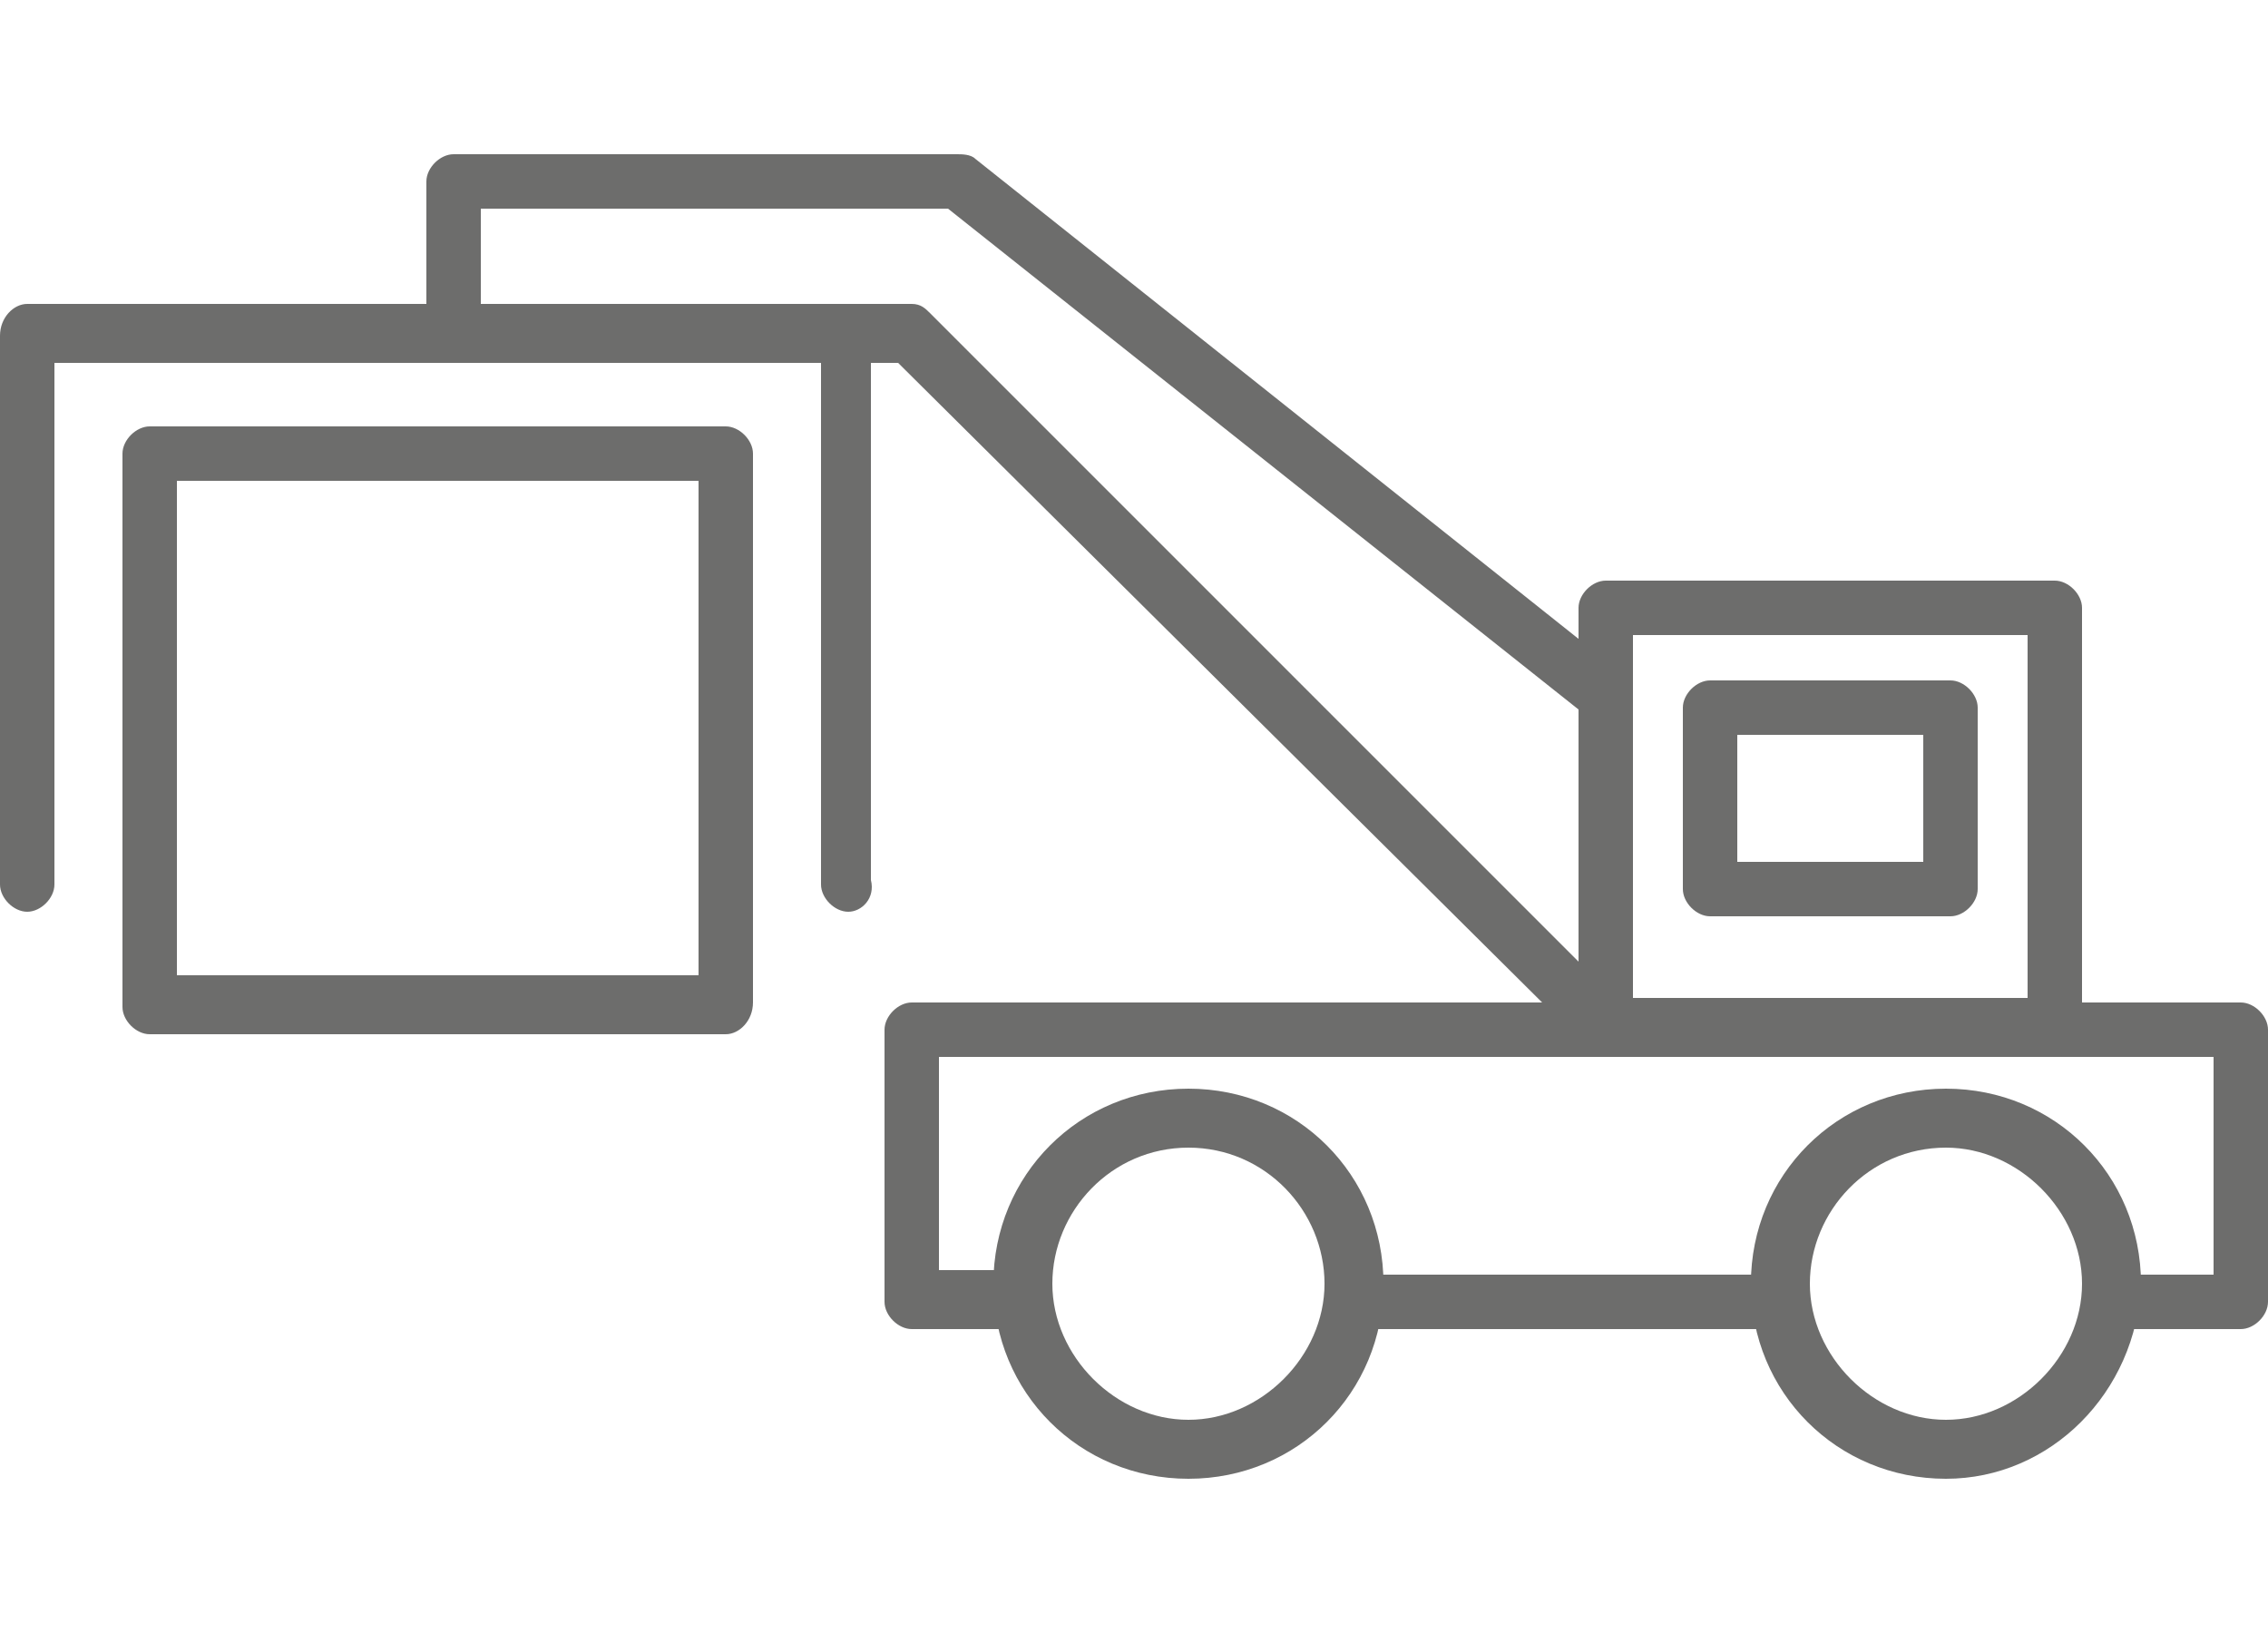 <svg enable-background="new 0 0 50 36" viewBox="0 0 50 36" xmlns="http://www.w3.org/2000/svg"><g fill="#6d6d6c"><path d="m26.2 32.6c-2.4 0-4.3-1.9-4.3-4.3s1.9-4.3 4.3-4.3 4.3 1.9 4.3 4.3-1.9 4.3-4.3 4.3zm0-7.3c-1.7 0-3 1.4-3 3s1.4 3 3 3 3-1.4 3-3-1.3-3-3-3z"/><path d="m22.6 29.3h-2.5c-.3 0-.6-.3-.6-.6v-6c0-.3.3-.6.6-.6h29.3c.3 0 .6.3.6.6v6c0 .3-.3.6-.6.6h-2.6c-.3 0-.6-.3-.6-.6s.3-.6.6-.6h2v-4.8h-28.1v4.7h1.9c.3 0 .4.3.4.6 0 .4-.1.7-.4.7z"/><path d="m39 29.3h-8.8c-.3 0-.6-.3-.6-.6s.3-.6.6-.6h8.8c.3 0 .6.3.6.6s-.2.6-.6.6z"/><path d="m45.3 23.3h-9.9c-.3 0-.6-.3-.6-.6v-9.3c0-.3.3-.6.6-.6h9.9c.3 0 .6.3.6.6v9.3c0 .3-.3.6-.6.6zm-9.3-1.3h8.7v-8h-8.7z"/><path d="m34.7 22.6c-.2 0-.3-.1-.4-.2l-14.5-14.4h-9.8c-.3 0-.6-.3-.6-.6v-3.4c0-.3.3-.6.6-.6h11.1c.1 0 .3 0 .4.1l14.2 11.3c.3.2.3.6.1.9s-.5.3-.8.1l-14.1-11.2h-10.3v2.1h9.5c.2 0 .3.1.4.2l14.6 14.6c.2.2.2.6 0 .9-.1.1-.2.2-.4.2z"/><path d="m16 22.8h-12.7c-.3 0-.6-.3-.6-.6v-12.2c0-.3.3-.6.6-.6h12.7c.3 0 .6.3.6.6v12.1c0 .4-.3.7-.6.7zm-12.1-1.3h11.5v-10.9h-11.5z"/><path d="m18.7 20.1c-.3 0-.6-.3-.6-.6v-11.5h-16.9v11.5c0 .3-.3.6-.6.6s-.6-.3-.6-.6v-12.1c0-.4.3-.7.6-.7h18c.3 0 .6.3.6.6v12.1c.1.4-.2.7-.5.7z"/><path d="m43 20.2h-5.3c-.3 0-.6-.3-.6-.6v-4c0-.3.3-.6.6-.6h5.3c.3 0 .6.3.6.6v4c0 .3-.3.6-.6.6zm-4.7-1.2h4.1v-2.8h-4.1z"/><path d="m42.9 32.6c-2.4 0-4.3-1.9-4.3-4.3s1.9-4.3 4.3-4.3 4.3 1.9 4.3 4.3c-.1 2.4-2 4.3-4.3 4.3zm0-7.3c-1.7 0-3 1.4-3 3s1.4 3 3 3 3-1.4 3-3-1.4-3-3-3z"/></g></svg>